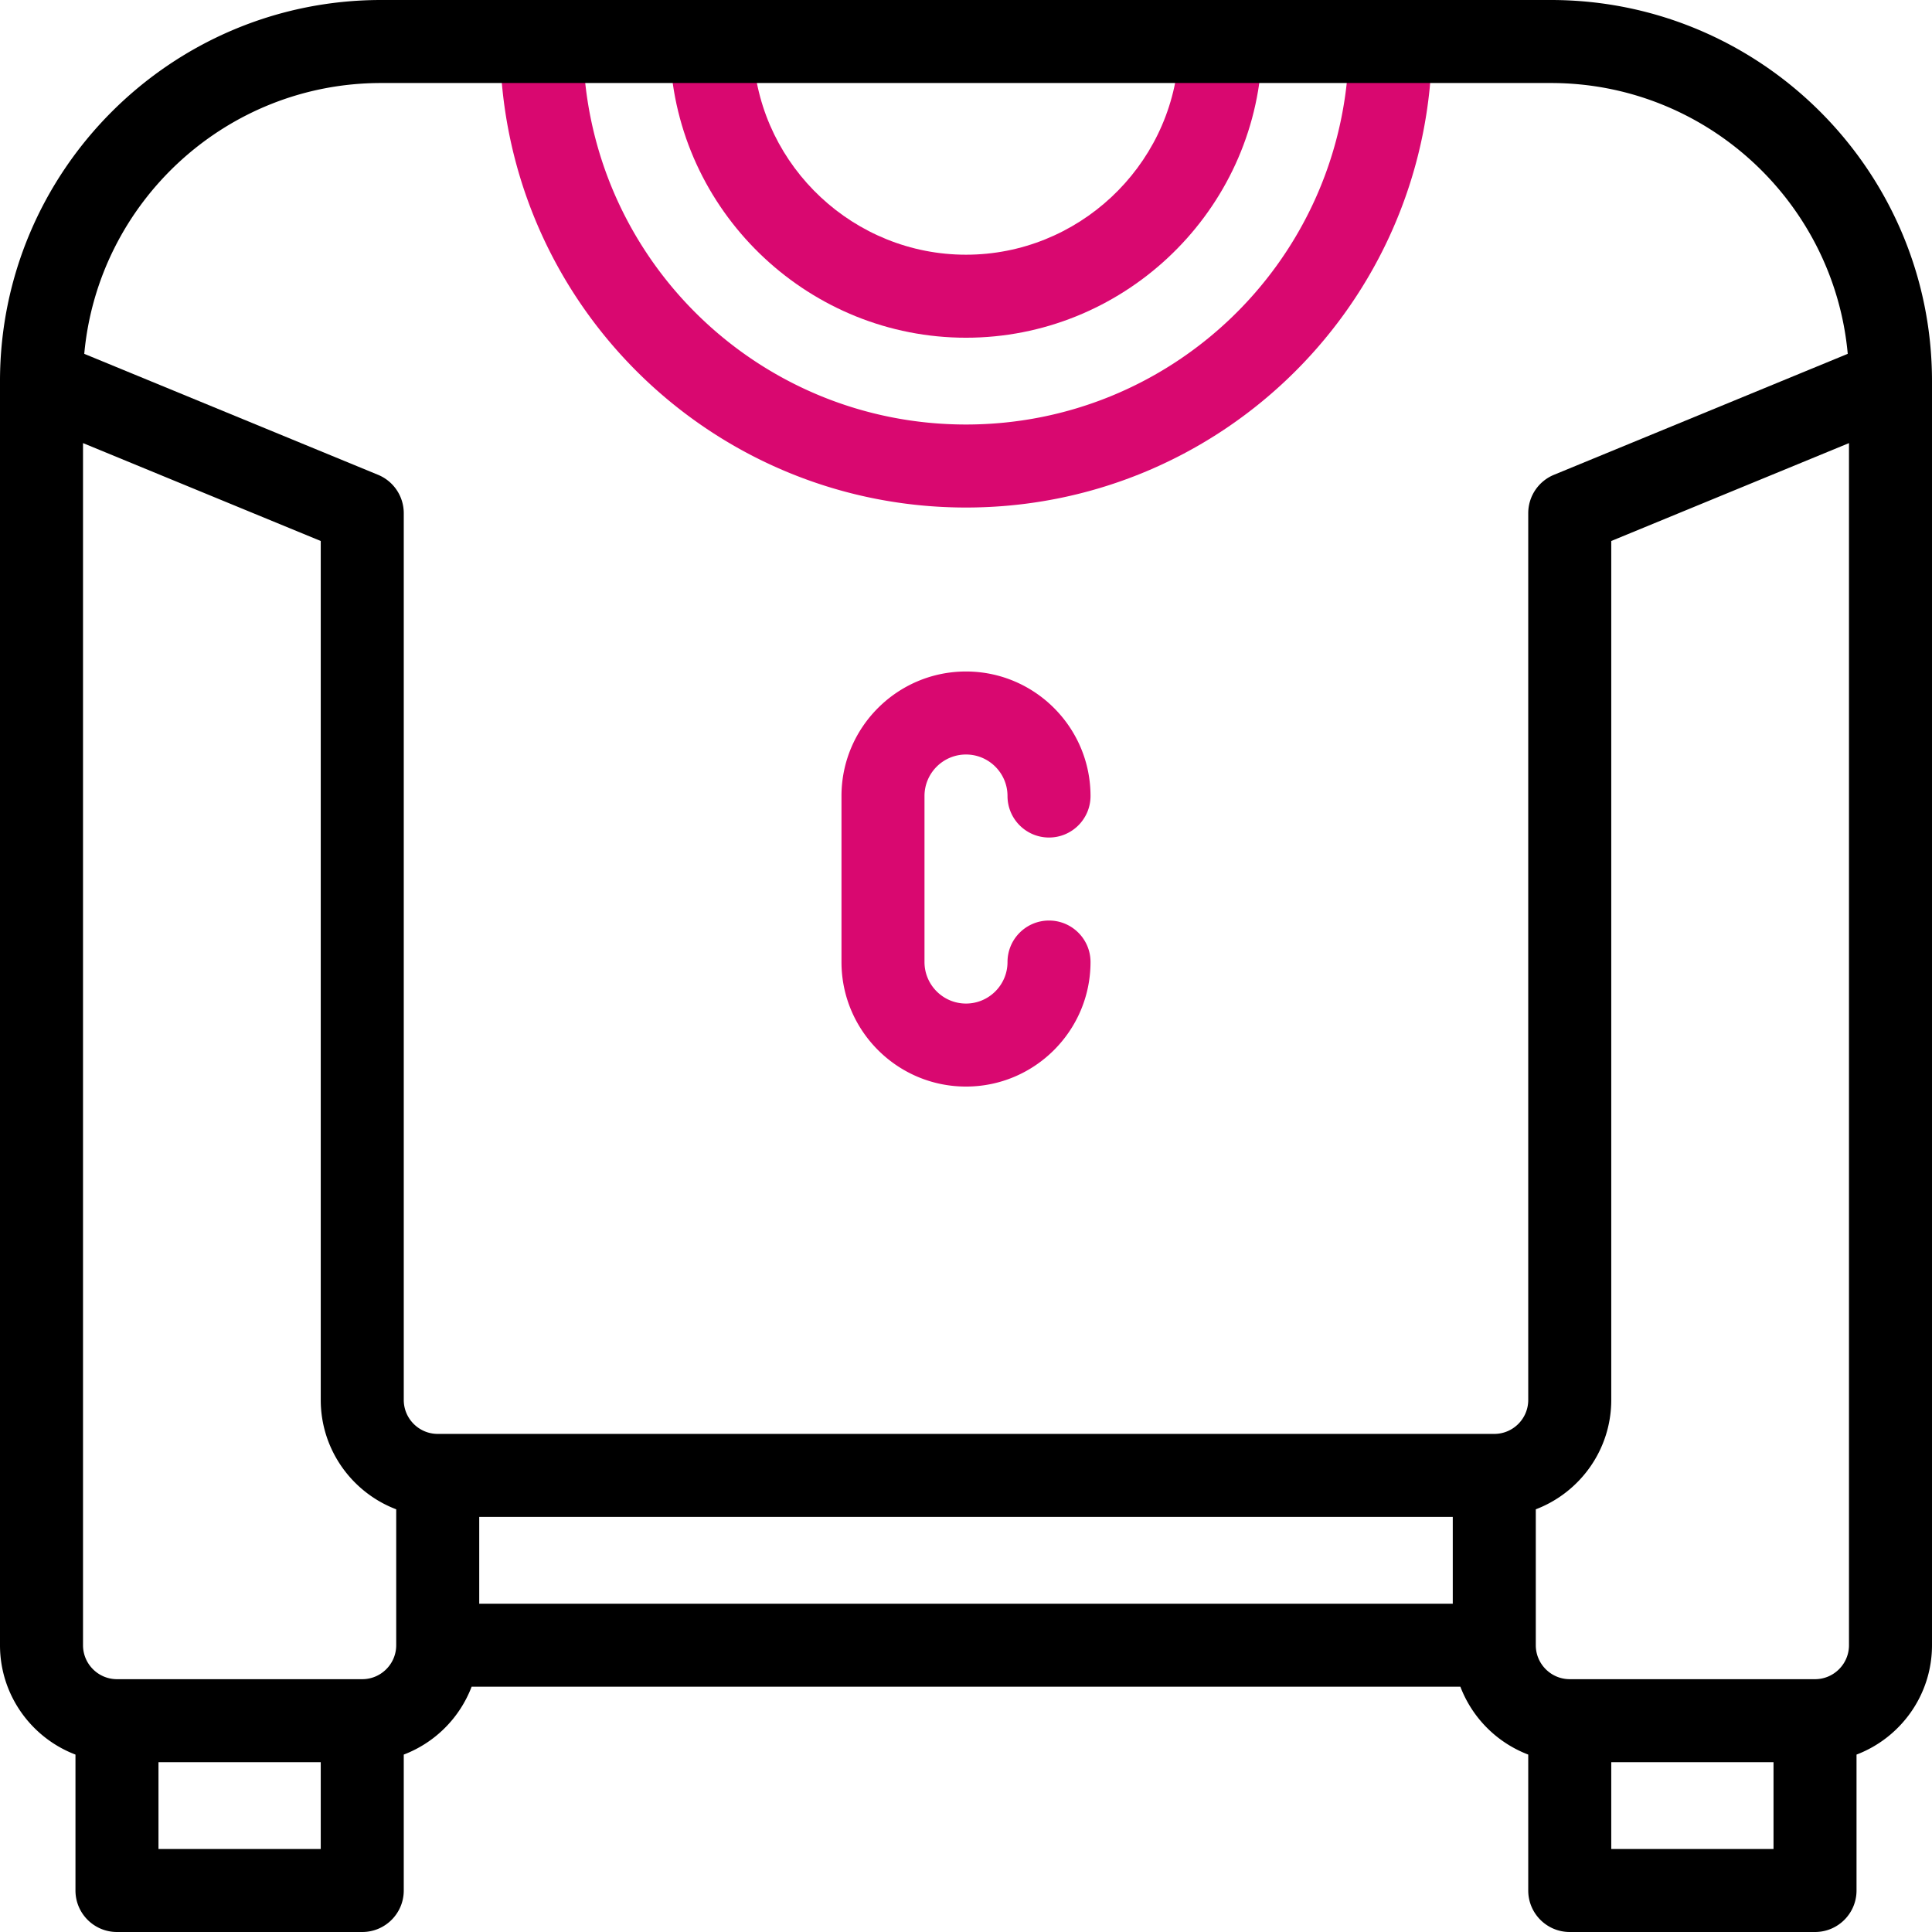 <?xml version="1.0" standalone="no"?>
<!DOCTYPE svg PUBLIC "-//W3C//DTD SVG 1.1//EN" "http://www.w3.org/Graphics/SVG/1.1/DTD/svg11.dtd">
<svg xmlns="http://www.w3.org/2000/svg" xmlns:xlink="http://www.w3.org/1999/xlink" version="1.1" width="512" height="512" x="0" y="0" viewBox="0 0 512 512" style="enable-background:new 0 0 512 512" xml:space="preserve">
  <g>
    <path fill="#d90870" d="M256 89.5c-41.048 0-75.445-32.076-78.309-73.024-.423-6.06 4.146-11.316 10.206-11.74 6.046-.417 11.316 4.145 11.741 10.206C201.699 44.414 226.456 67.5 256 67.5c29.545 0 54.302-23.086 56.362-52.559.425-6.062 5.694-10.635 11.741-10.206 6.06.424 10.629 5.68 10.206 11.74C331.446 57.424 297.048 89.5 256 89.5z" opacity="1" data-original="#33cccc"/>
    <path fill="#d90870" d="M256 134.5c-65.717 0-119.891-51.409-123.331-117.037-.317-6.066 4.343-11.243 10.409-11.561 6.056-.308 11.243 4.342 11.562 10.409C157.466 70.249 201.989 112.5 256 112.5s98.534-42.251 101.361-96.188a10.993 10.993 0 0 1 11.562-10.409c6.066.318 10.727 5.494 10.409 11.561C375.891 83.091 321.717 134.5 256 134.5zM256 287.952c-18.195 0-32.999-14.804-32.999-33v-44c0-18.196 14.804-33 32.999-33 18.196 0 33 14.804 33 33 0 6.075-4.925 11-11 11s-11-4.925-11-11c0-6.065-4.935-11-11-11-6.064 0-10.999 4.935-10.999 11v44c0 6.065 4.935 11 10.999 11 6.065 0 11-4.935 11-11 0-6.075 4.925-11 11-11s11 4.925 11 11c0 18.196-14.804 33-33 33z" opacity="1" data-original="#33cccc"/>
    <path d="M411 0H101C45.308 0 0 45.309 0 101.001V436c0 13.221 8.32 24.536 20 28.984V501c0 6.075 4.925 11 11 11h65c6.075 0 11-4.925 11-11v-36.016A31.167 31.167 0 0 0 124.983 447h262.033a31.167 31.167 0 0 0 17.983 17.984V501c0 6.075 4.925 11 11 11h65c6.075 0 11-4.925 11-11v-36.016c11.68-4.447 20-15.763 20-28.985V101.001C512 45.309 466.692 0 411 0zm70 445h-65c-4.962 0-8.999-4.038-8.999-9v-36.016C418.68 395.536 427 384.221 427 371V143.368l63-25.941V436c0 4.962-4.038 9-9 9zM101 22h310c41.123 0 75.007 31.585 78.671 71.77l-77.86 32.06a11.001 11.001 0 0 0-6.812 10.171V371c0 4.963-4.037 9-8.999 9H116c-4.962 0-8.999-4.038-8.999-9V136.001c0-4.458-2.69-8.474-6.812-10.171l-77.86-32.06C25.992 53.584 59.876 22 101 22zm-5 423H31c-4.962 0-8.999-4.038-8.999-9V117.427l63 25.941V371c0 13.222 8.32 24.537 19.999 28.985V436c0 4.962-4.038 9-9 9zm-11 45H42v-23h43zm42-88h258v23H127zm343 88h-43v-23h43z" fill="#000000" opacity="1" data-original="#000000"/>
  </g>
</svg>